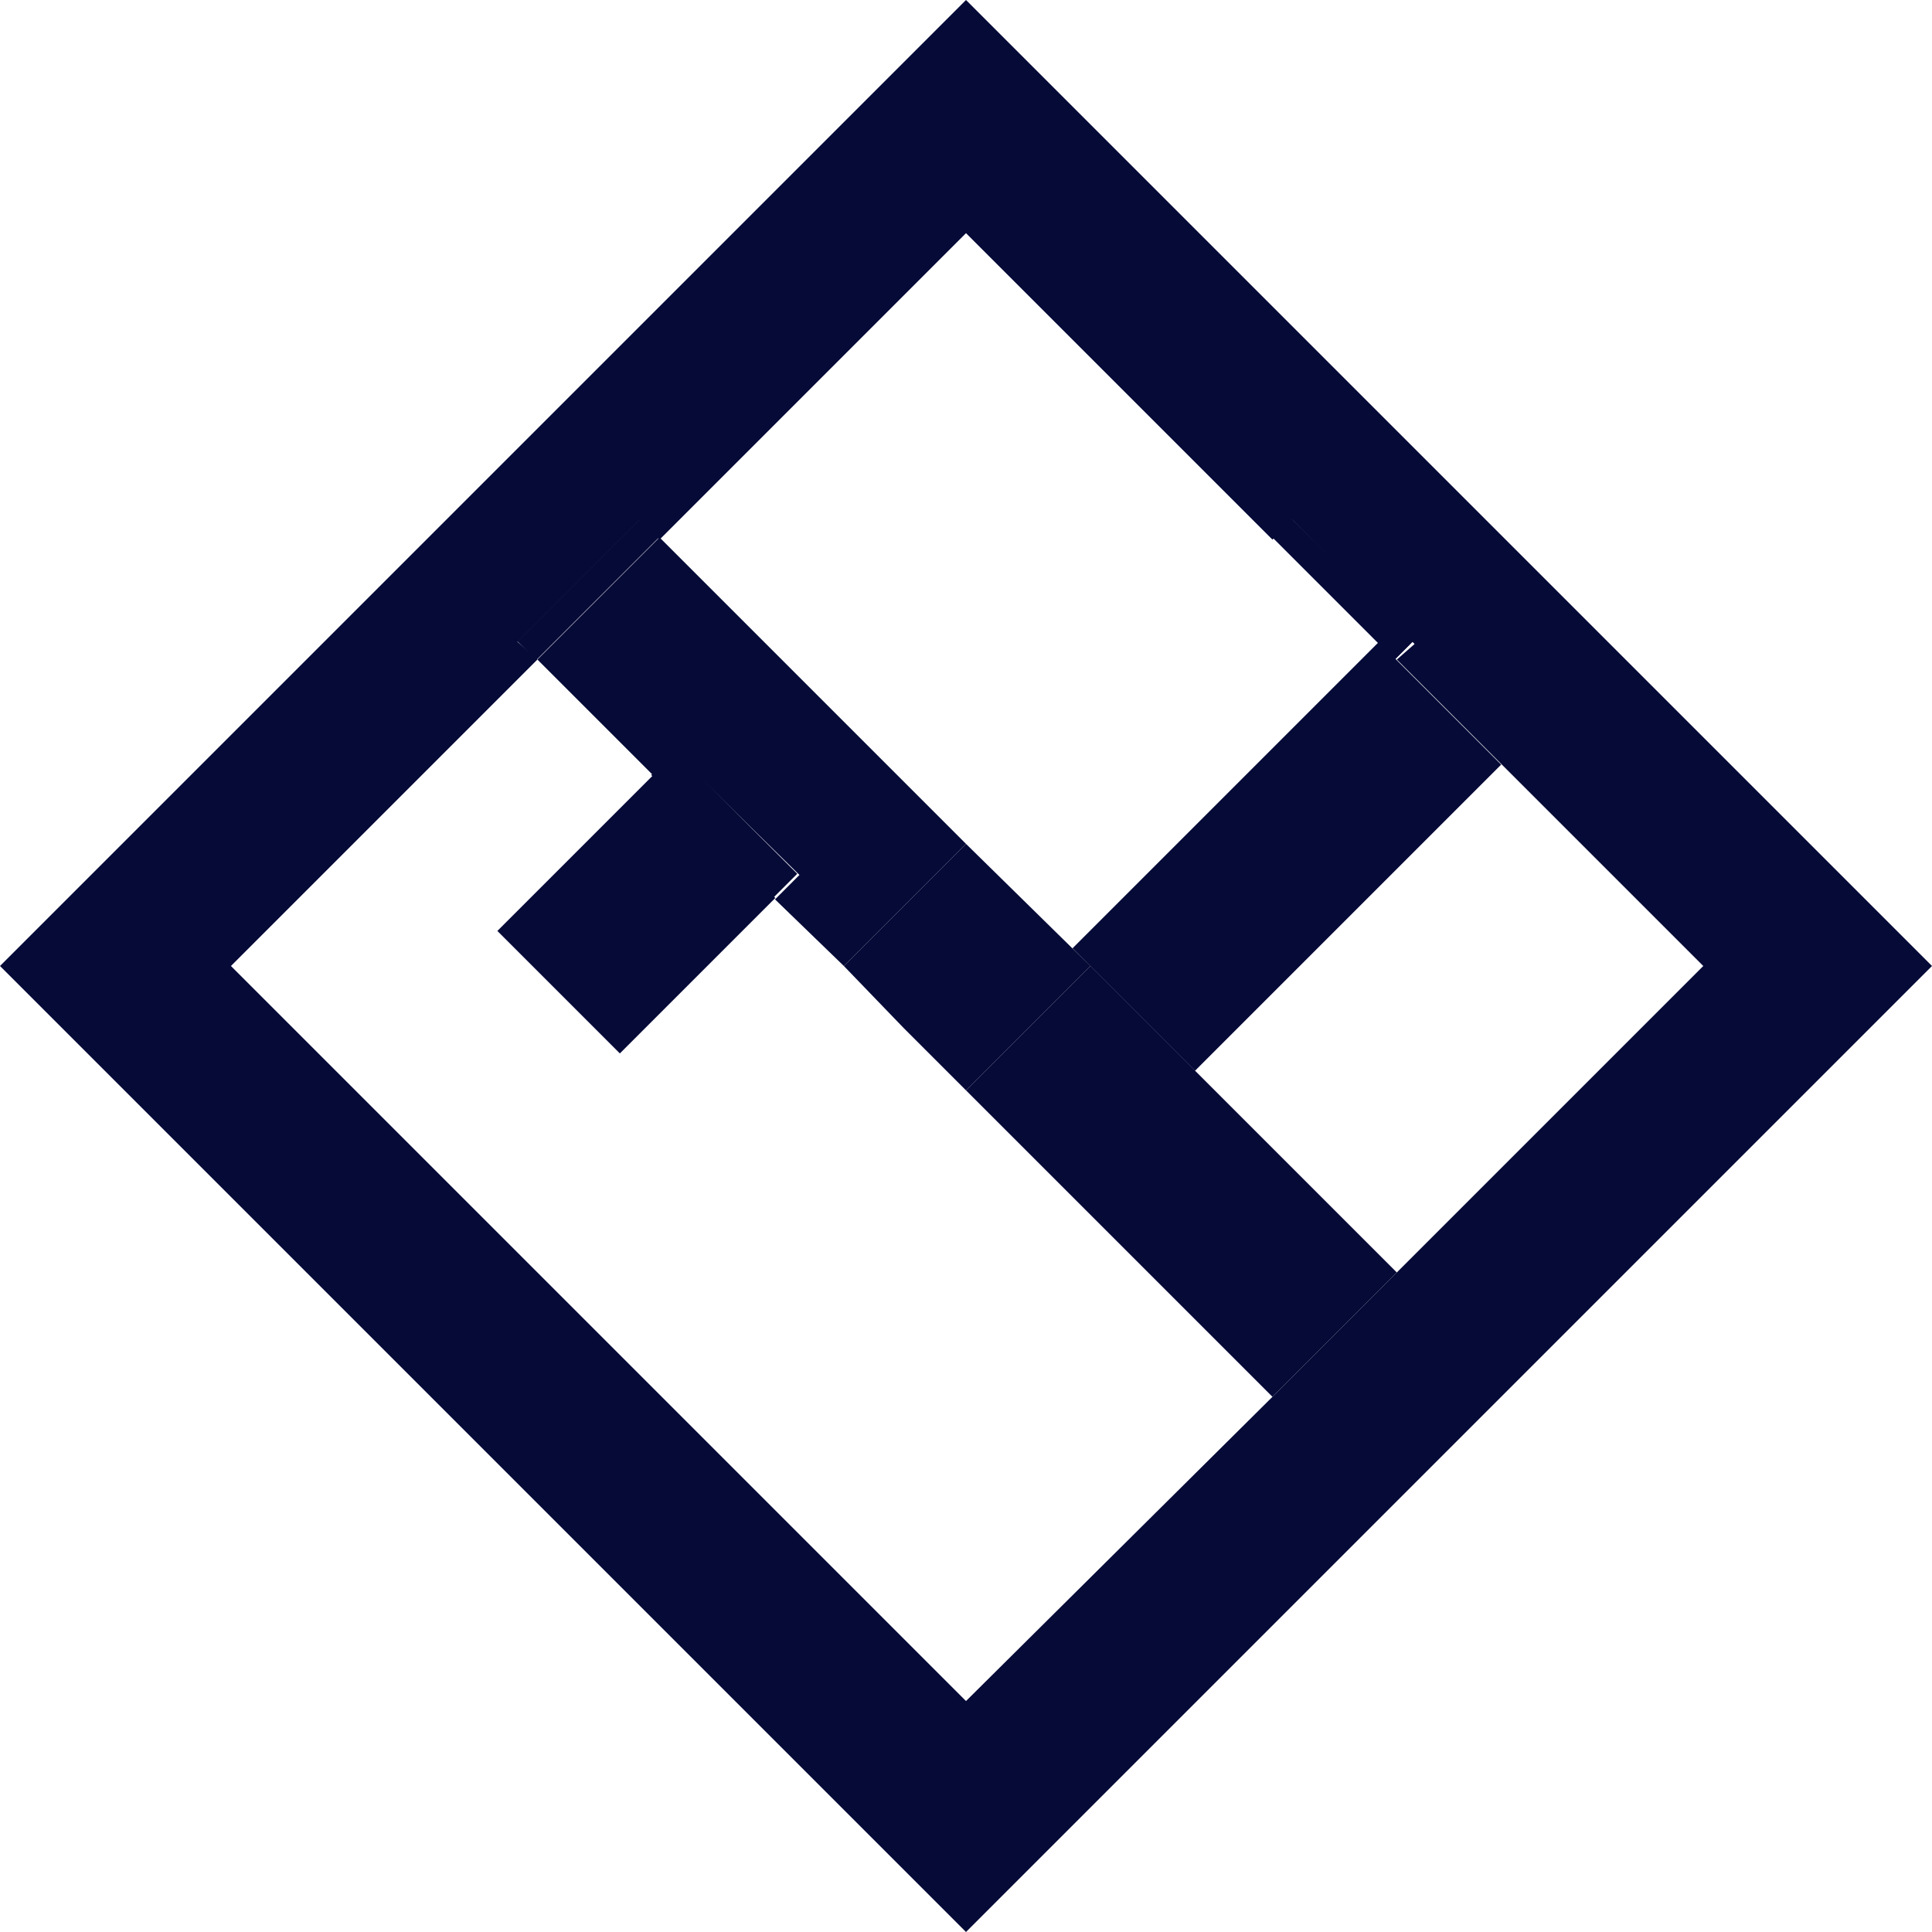 <svg width="179" height="179" viewBox="0 0 179 179" fill="none" xmlns="http://www.w3.org/2000/svg">
<g clip-path="url(#clip0_518_124)">
<path d="M89.5 0L0 89.5L89.5 179L179 89.5L89.5 0ZM117.893 129.415L89.5 157.602L21.398 89.5L49.791 61.107L47.939 59.461L59.255 48.145L61.107 49.997L89.5 21.603L117.893 49.997L119.745 48.145L131.061 59.667L129.415 61.107L157.808 89.5L129.415 117.893" fill="#060A37"/>
<path d="M89.5 101.022L83.739 95.261L117.893 129.415L129.415 117.893L101.022 89.5L89.5 101.022Z" fill="#060A37"/>
<path d="M62.547 69.748L74.069 81.064L71.806 83.328L78.184 89.5L89.5 78.184L61.107 49.791L49.791 61.107L60.49 71.806L62.547 69.748Z" fill="#060A37"/>
<path d="M59.284 48.072L47.935 59.418L49.681 61.164L61.03 49.818L59.284 48.072Z" fill="#060A37"/>
<path d="M119.614 48.01L117.868 49.756L129.216 61.104L130.961 59.358L119.614 48.01Z" fill="#060A37"/>
<path d="M127.736 59.493L99.367 87.862L110.715 99.21L139.084 70.841L127.736 59.493Z" fill="#060A37"/>
<path d="M119.624 48.019L117.878 49.765L129.224 61.114L130.97 59.369L119.624 48.019Z" fill="#060A37"/>
<path d="M78.184 89.5L83.739 95.261L89.5 101.022L101.022 89.5L89.5 78.184L78.184 89.5Z" fill="#060A37"/>
<path d="M60.484 71.85L46.081 86.252L57.429 97.6L71.832 83.197L60.484 71.85Z" fill="#060A37"/>
<path d="M62.512 69.614L60.33 71.797L71.683 83.14L73.864 80.957L62.512 69.614Z" fill="#060A37"/>
</g>
<defs>
<clipPath id="clip0_518_124">
<rect width="179" height="179" fill="white"/>
</clipPath>
</defs>
</svg>
